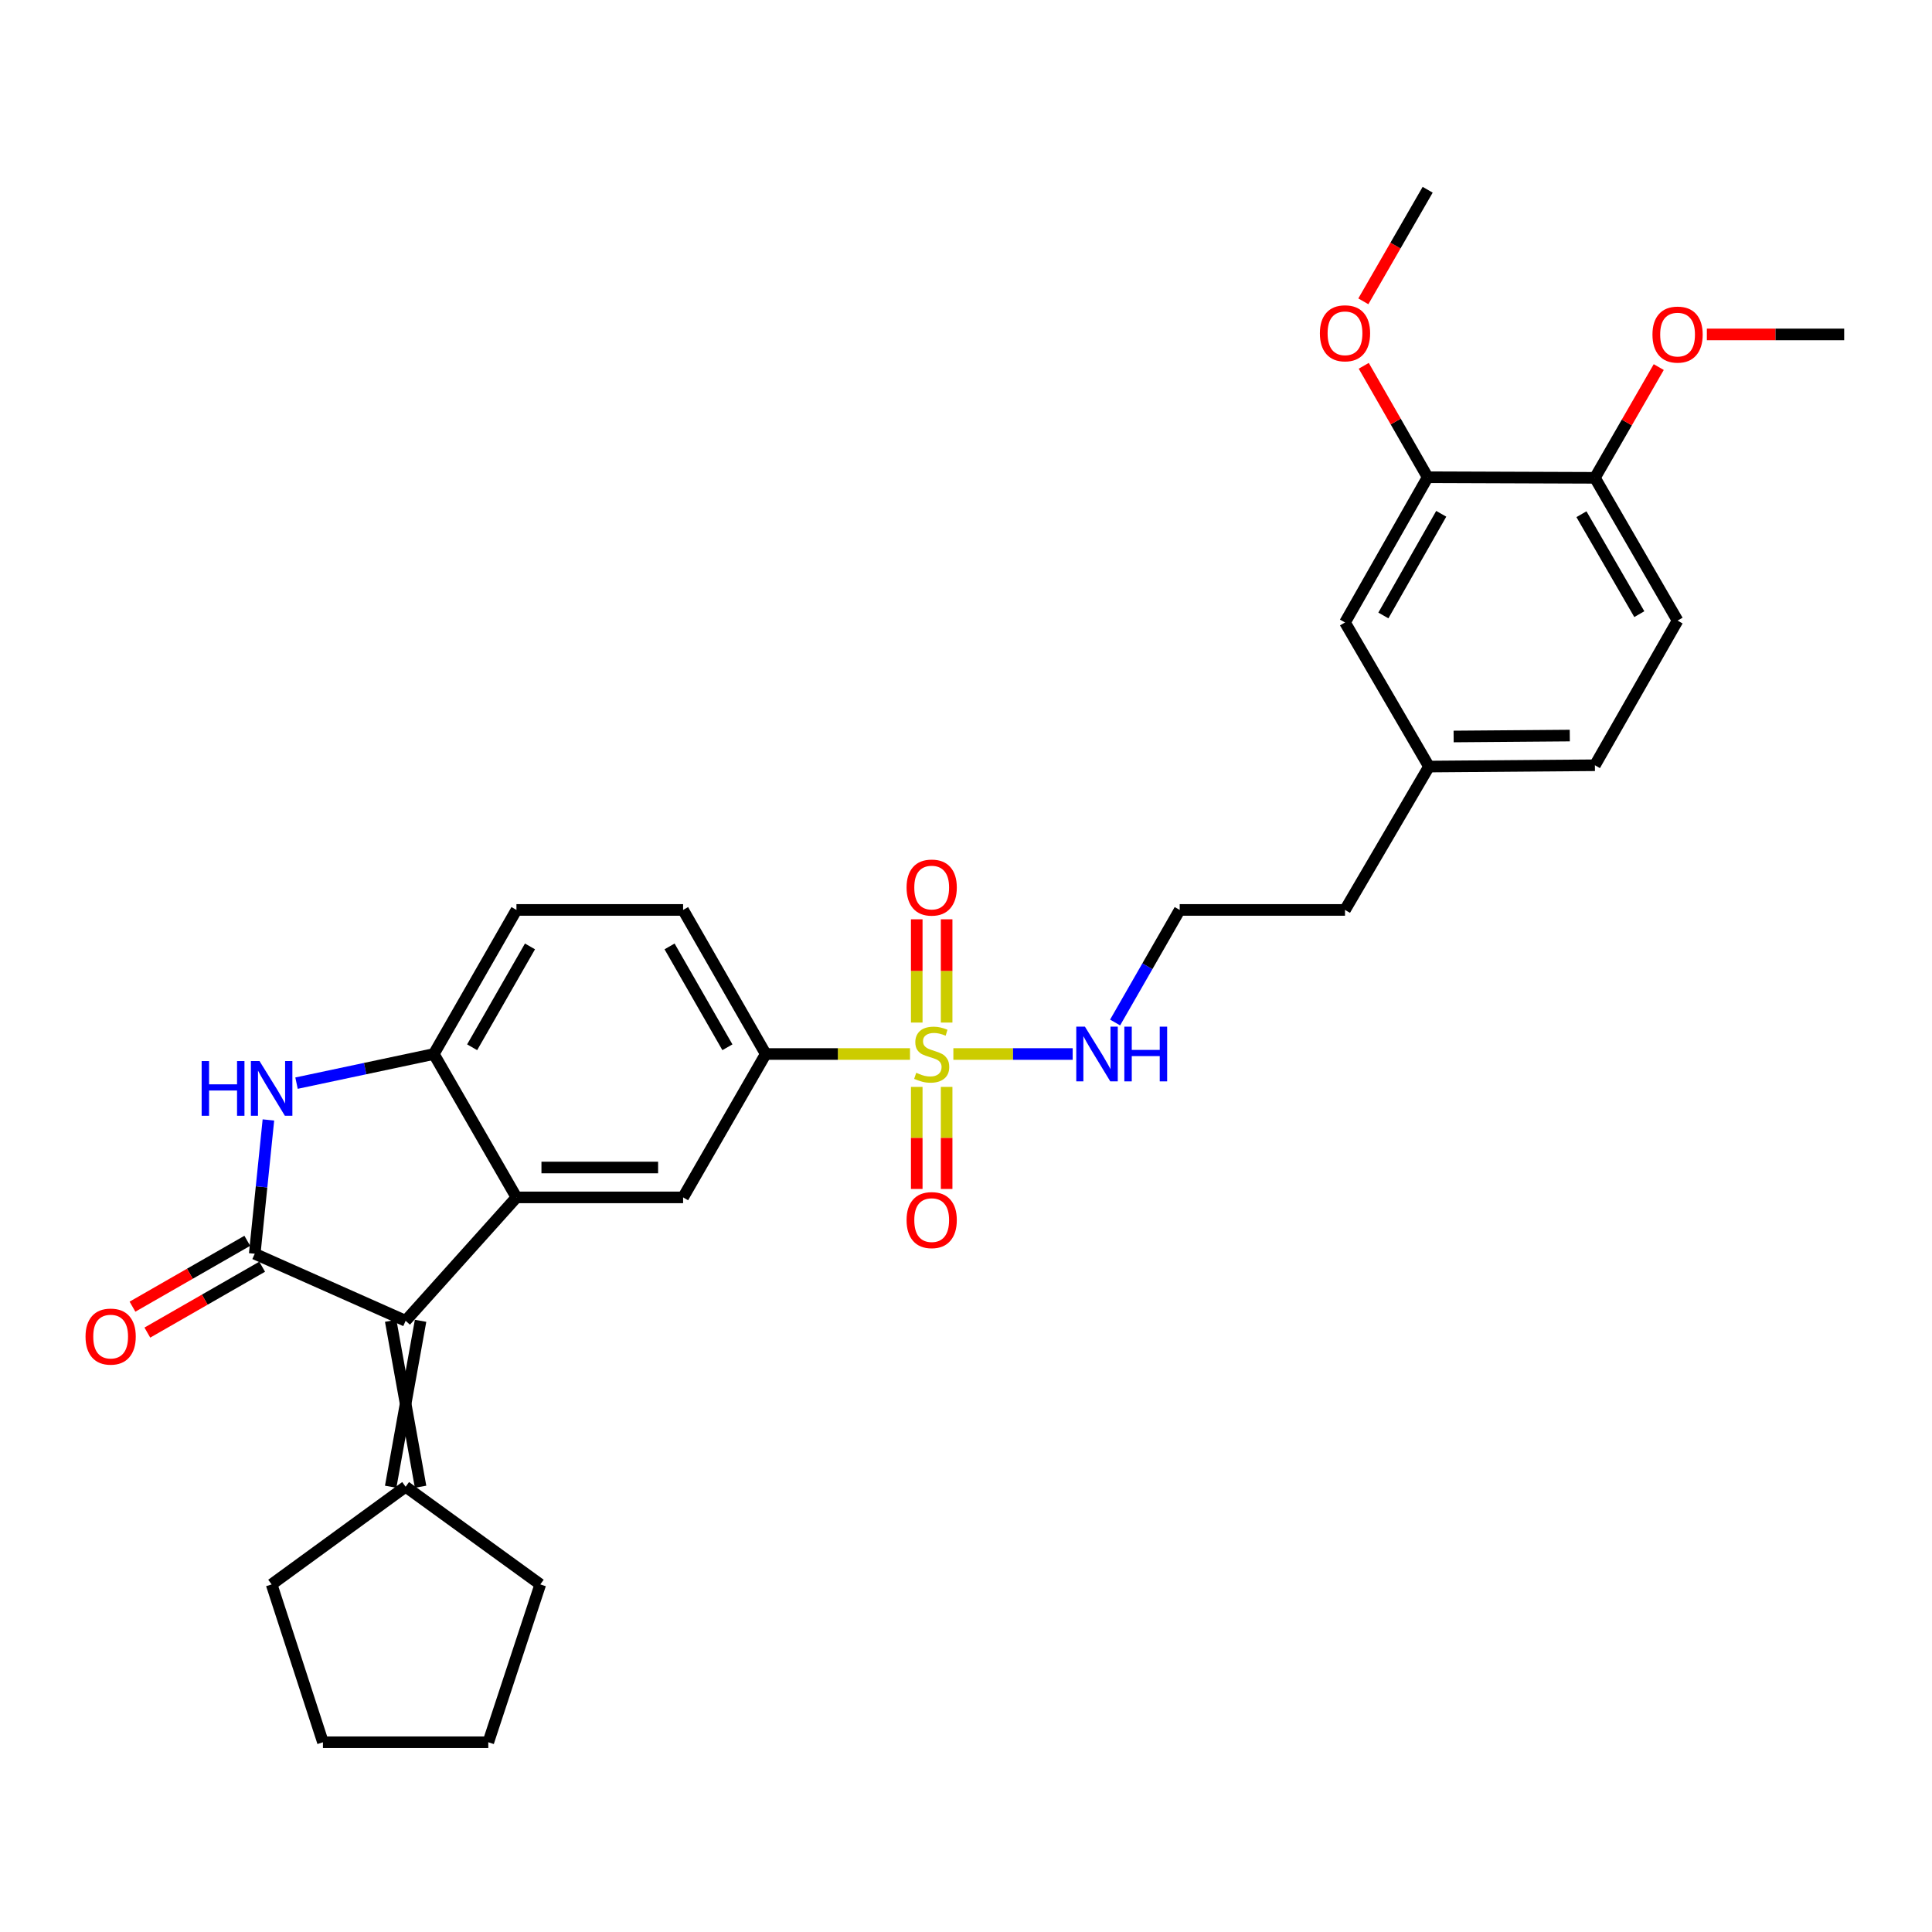 <?xml version='1.0' encoding='iso-8859-1'?>
<svg version='1.1' baseProfile='full'
              xmlns='http://www.w3.org/2000/svg'
                      xmlns:rdkit='http://www.rdkit.org/xml'
                      xmlns:xlink='http://www.w3.org/1999/xlink'
                  xml:space='preserve'
width='1000px' height='1000px' viewBox='0 0 1000 1000'>
<!-- END OF HEADER -->
<rect style='opacity:1.0;fill:#FFFFFF;stroke:none' width='1000' height='1000' x='0' y='0'> </rect>
<path class='bond-5' d='M 471.014,545.555 L 433.677,545.555' style='fill:none;fill-rule:evenodd;stroke:#CCCC00;stroke-width:6px;stroke-linecap:butt;stroke-linejoin:miter;stroke-opacity:1' />
<path class='bond-5' d='M 433.677,545.555 L 396.34,545.555' style='fill:none;fill-rule:evenodd;stroke:#000000;stroke-width:6px;stroke-linecap:butt;stroke-linejoin:miter;stroke-opacity:1' />
<path class='bond-8' d='M 474.507,562.582 L 474.507,588.99' style='fill:none;fill-rule:evenodd;stroke:#CCCC00;stroke-width:6px;stroke-linecap:butt;stroke-linejoin:miter;stroke-opacity:1' />
<path class='bond-8' d='M 474.507,588.99 L 474.507,615.398' style='fill:none;fill-rule:evenodd;stroke:#FF0000;stroke-width:6px;stroke-linecap:butt;stroke-linejoin:miter;stroke-opacity:1' />
<path class='bond-8' d='M 489.976,562.582 L 489.976,588.99' style='fill:none;fill-rule:evenodd;stroke:#CCCC00;stroke-width:6px;stroke-linecap:butt;stroke-linejoin:miter;stroke-opacity:1' />
<path class='bond-8' d='M 489.976,588.99 L 489.976,615.398' style='fill:none;fill-rule:evenodd;stroke:#FF0000;stroke-width:6px;stroke-linecap:butt;stroke-linejoin:miter;stroke-opacity:1' />
<path class='bond-9' d='M 489.976,529.279 L 489.976,502.553' style='fill:none;fill-rule:evenodd;stroke:#CCCC00;stroke-width:6px;stroke-linecap:butt;stroke-linejoin:miter;stroke-opacity:1' />
<path class='bond-9' d='M 489.976,502.553 L 489.976,475.827' style='fill:none;fill-rule:evenodd;stroke:#FF0000;stroke-width:6px;stroke-linecap:butt;stroke-linejoin:miter;stroke-opacity:1' />
<path class='bond-9' d='M 474.507,529.279 L 474.507,502.553' style='fill:none;fill-rule:evenodd;stroke:#CCCC00;stroke-width:6px;stroke-linecap:butt;stroke-linejoin:miter;stroke-opacity:1' />
<path class='bond-9' d='M 474.507,502.553 L 474.507,475.827' style='fill:none;fill-rule:evenodd;stroke:#FF0000;stroke-width:6px;stroke-linecap:butt;stroke-linejoin:miter;stroke-opacity:1' />
<path class='bond-12' d='M 493.461,545.555 L 524.339,545.555' style='fill:none;fill-rule:evenodd;stroke:#CCCC00;stroke-width:6px;stroke-linecap:butt;stroke-linejoin:miter;stroke-opacity:1' />
<path class='bond-12' d='M 524.339,545.555 L 555.217,545.555' style='fill:none;fill-rule:evenodd;stroke:#0000FF;stroke-width:6px;stroke-linecap:butt;stroke-linejoin:miter;stroke-opacity:1' />
<path class='bond-0' d='M 131.846,648.944 L 209.953,683.645' style='fill:none;fill-rule:evenodd;stroke:#000000;stroke-width:6px;stroke-linecap:butt;stroke-linejoin:miter;stroke-opacity:1' />
<path class='bond-11' d='M 127.997,642.236 L 98.284,659.284' style='fill:none;fill-rule:evenodd;stroke:#000000;stroke-width:6px;stroke-linecap:butt;stroke-linejoin:miter;stroke-opacity:1' />
<path class='bond-11' d='M 98.284,659.284 L 68.571,676.331' style='fill:none;fill-rule:evenodd;stroke:#FF0000;stroke-width:6px;stroke-linecap:butt;stroke-linejoin:miter;stroke-opacity:1' />
<path class='bond-11' d='M 135.695,655.653 L 105.982,672.7' style='fill:none;fill-rule:evenodd;stroke:#000000;stroke-width:6px;stroke-linecap:butt;stroke-linejoin:miter;stroke-opacity:1' />
<path class='bond-11' d='M 105.982,672.7 L 76.269,689.748' style='fill:none;fill-rule:evenodd;stroke:#FF0000;stroke-width:6px;stroke-linecap:butt;stroke-linejoin:miter;stroke-opacity:1' />
<path class='bond-31' d='M 131.846,648.944 L 135.386,614.312' style='fill:none;fill-rule:evenodd;stroke:#000000;stroke-width:6px;stroke-linecap:butt;stroke-linejoin:miter;stroke-opacity:1' />
<path class='bond-31' d='M 135.386,614.312 L 138.927,579.68' style='fill:none;fill-rule:evenodd;stroke:#0000FF;stroke-width:6px;stroke-linecap:butt;stroke-linejoin:miter;stroke-opacity:1' />
<path class='bond-1' d='M 209.953,683.645 L 267.315,619.769' style='fill:none;fill-rule:evenodd;stroke:#000000;stroke-width:6px;stroke-linecap:butt;stroke-linejoin:miter;stroke-opacity:1' />
<path class='bond-7' d='M 202.219,683.645 L 217.687,769.53' style='fill:none;fill-rule:evenodd;stroke:#000000;stroke-width:6px;stroke-linecap:butt;stroke-linejoin:miter;stroke-opacity:1' />
<path class='bond-7' d='M 217.687,683.645 L 202.219,769.53' style='fill:none;fill-rule:evenodd;stroke:#000000;stroke-width:6px;stroke-linecap:butt;stroke-linejoin:miter;stroke-opacity:1' />
<path class='bond-2' d='M 267.315,619.769 L 353.569,619.769' style='fill:none;fill-rule:evenodd;stroke:#000000;stroke-width:6px;stroke-linecap:butt;stroke-linejoin:miter;stroke-opacity:1' />
<path class='bond-2' d='M 280.254,604.3 L 340.631,604.3' style='fill:none;fill-rule:evenodd;stroke:#000000;stroke-width:6px;stroke-linecap:butt;stroke-linejoin:miter;stroke-opacity:1' />
<path class='bond-30' d='M 267.315,619.769 L 224.545,545.555' style='fill:none;fill-rule:evenodd;stroke:#000000;stroke-width:6px;stroke-linecap:butt;stroke-linejoin:miter;stroke-opacity:1' />
<path class='bond-3' d='M 153.48,560.635 L 189.012,553.095' style='fill:none;fill-rule:evenodd;stroke:#0000FF;stroke-width:6px;stroke-linecap:butt;stroke-linejoin:miter;stroke-opacity:1' />
<path class='bond-3' d='M 189.012,553.095 L 224.545,545.555' style='fill:none;fill-rule:evenodd;stroke:#000000;stroke-width:6px;stroke-linecap:butt;stroke-linejoin:miter;stroke-opacity:1' />
<path class='bond-4' d='M 224.545,545.555 L 267.315,470.979' style='fill:none;fill-rule:evenodd;stroke:#000000;stroke-width:6px;stroke-linecap:butt;stroke-linejoin:miter;stroke-opacity:1' />
<path class='bond-4' d='M 244.379,542.064 L 274.318,489.861' style='fill:none;fill-rule:evenodd;stroke:#000000;stroke-width:6px;stroke-linecap:butt;stroke-linejoin:miter;stroke-opacity:1' />
<path class='bond-6' d='M 396.34,545.555 L 353.569,619.769' style='fill:none;fill-rule:evenodd;stroke:#000000;stroke-width:6px;stroke-linecap:butt;stroke-linejoin:miter;stroke-opacity:1' />
<path class='bond-16' d='M 396.34,545.555 L 353.569,470.979' style='fill:none;fill-rule:evenodd;stroke:#000000;stroke-width:6px;stroke-linecap:butt;stroke-linejoin:miter;stroke-opacity:1' />
<path class='bond-16' d='M 376.506,542.064 L 346.567,489.861' style='fill:none;fill-rule:evenodd;stroke:#000000;stroke-width:6px;stroke-linecap:butt;stroke-linejoin:miter;stroke-opacity:1' />
<path class='bond-23' d='M 209.953,769.53 L 279.656,820.086' style='fill:none;fill-rule:evenodd;stroke:#000000;stroke-width:6px;stroke-linecap:butt;stroke-linejoin:miter;stroke-opacity:1' />
<path class='bond-24' d='M 209.953,769.53 L 140.594,820.086' style='fill:none;fill-rule:evenodd;stroke:#000000;stroke-width:6px;stroke-linecap:butt;stroke-linejoin:miter;stroke-opacity:1' />
<path class='bond-10' d='M 738.958,247.013 L 696.17,322.19' style='fill:none;fill-rule:evenodd;stroke:#000000;stroke-width:6px;stroke-linecap:butt;stroke-linejoin:miter;stroke-opacity:1' />
<path class='bond-10' d='M 745.983,265.941 L 716.032,318.565' style='fill:none;fill-rule:evenodd;stroke:#000000;stroke-width:6px;stroke-linecap:butt;stroke-linejoin:miter;stroke-opacity:1' />
<path class='bond-20' d='M 738.958,247.013 L 722.415,218.176' style='fill:none;fill-rule:evenodd;stroke:#000000;stroke-width:6px;stroke-linecap:butt;stroke-linejoin:miter;stroke-opacity:1' />
<path class='bond-20' d='M 722.415,218.176 L 705.871,189.339' style='fill:none;fill-rule:evenodd;stroke:#FF0000;stroke-width:6px;stroke-linecap:butt;stroke-linejoin:miter;stroke-opacity:1' />
<path class='bond-32' d='M 738.958,247.013 L 825.521,247.322' style='fill:none;fill-rule:evenodd;stroke:#000000;stroke-width:6px;stroke-linecap:butt;stroke-linejoin:miter;stroke-opacity:1' />
<path class='bond-21' d='M 577.176,529.245 L 593.894,500.112' style='fill:none;fill-rule:evenodd;stroke:#0000FF;stroke-width:6px;stroke-linecap:butt;stroke-linejoin:miter;stroke-opacity:1' />
<path class='bond-21' d='M 593.894,500.112 L 610.612,470.979' style='fill:none;fill-rule:evenodd;stroke:#000000;stroke-width:6px;stroke-linecap:butt;stroke-linejoin:miter;stroke-opacity:1' />
<path class='bond-13' d='M 825.521,247.322 L 868.309,321.219' style='fill:none;fill-rule:evenodd;stroke:#000000;stroke-width:6px;stroke-linecap:butt;stroke-linejoin:miter;stroke-opacity:1' />
<path class='bond-13' d='M 818.553,266.158 L 848.504,317.885' style='fill:none;fill-rule:evenodd;stroke:#000000;stroke-width:6px;stroke-linecap:butt;stroke-linejoin:miter;stroke-opacity:1' />
<path class='bond-22' d='M 825.521,247.322 L 842.043,218.662' style='fill:none;fill-rule:evenodd;stroke:#000000;stroke-width:6px;stroke-linecap:butt;stroke-linejoin:miter;stroke-opacity:1' />
<path class='bond-22' d='M 842.043,218.662 L 858.565,190.001' style='fill:none;fill-rule:evenodd;stroke:#FF0000;stroke-width:6px;stroke-linecap:butt;stroke-linejoin:miter;stroke-opacity:1' />
<path class='bond-14' d='M 267.315,470.979 L 353.569,470.979' style='fill:none;fill-rule:evenodd;stroke:#000000;stroke-width:6px;stroke-linecap:butt;stroke-linejoin:miter;stroke-opacity:1' />
<path class='bond-15' d='M 696.17,322.19 L 739.637,396.774' style='fill:none;fill-rule:evenodd;stroke:#000000;stroke-width:6px;stroke-linecap:butt;stroke-linejoin:miter;stroke-opacity:1' />
<path class='bond-17' d='M 868.309,321.219 L 825.521,396.095' style='fill:none;fill-rule:evenodd;stroke:#000000;stroke-width:6px;stroke-linecap:butt;stroke-linejoin:miter;stroke-opacity:1' />
<path class='bond-18' d='M 739.637,396.774 L 696.17,470.979' style='fill:none;fill-rule:evenodd;stroke:#000000;stroke-width:6px;stroke-linecap:butt;stroke-linejoin:miter;stroke-opacity:1' />
<path class='bond-19' d='M 739.637,396.774 L 825.521,396.095' style='fill:none;fill-rule:evenodd;stroke:#000000;stroke-width:6px;stroke-linecap:butt;stroke-linejoin:miter;stroke-opacity:1' />
<path class='bond-19' d='M 752.397,381.204 L 812.516,380.729' style='fill:none;fill-rule:evenodd;stroke:#000000;stroke-width:6px;stroke-linecap:butt;stroke-linejoin:miter;stroke-opacity:1' />
<path class='bond-26' d='M 705.661,155.968 L 722.31,127.091' style='fill:none;fill-rule:evenodd;stroke:#FF0000;stroke-width:6px;stroke-linecap:butt;stroke-linejoin:miter;stroke-opacity:1' />
<path class='bond-26' d='M 722.31,127.091 L 738.958,98.215' style='fill:none;fill-rule:evenodd;stroke:#000000;stroke-width:6px;stroke-linecap:butt;stroke-linejoin:miter;stroke-opacity:1' />
<path class='bond-25' d='M 610.612,470.979 L 696.17,470.979' style='fill:none;fill-rule:evenodd;stroke:#000000;stroke-width:6px;stroke-linecap:butt;stroke-linejoin:miter;stroke-opacity:1' />
<path class='bond-27' d='M 883.465,173.1 L 919.005,173.1' style='fill:none;fill-rule:evenodd;stroke:#FF0000;stroke-width:6px;stroke-linecap:butt;stroke-linejoin:miter;stroke-opacity:1' />
<path class='bond-27' d='M 919.005,173.1 L 954.545,173.1' style='fill:none;fill-rule:evenodd;stroke:#000000;stroke-width:6px;stroke-linecap:butt;stroke-linejoin:miter;stroke-opacity:1' />
<path class='bond-29' d='M 279.656,820.086 L 252.741,901.785' style='fill:none;fill-rule:evenodd;stroke:#000000;stroke-width:6px;stroke-linecap:butt;stroke-linejoin:miter;stroke-opacity:1' />
<path class='bond-28' d='M 140.594,820.086 L 167.157,901.785' style='fill:none;fill-rule:evenodd;stroke:#000000;stroke-width:6px;stroke-linecap:butt;stroke-linejoin:miter;stroke-opacity:1' />
<path class='bond-33' d='M 167.157,901.785 L 252.741,901.785' style='fill:none;fill-rule:evenodd;stroke:#000000;stroke-width:6px;stroke-linecap:butt;stroke-linejoin:miter;stroke-opacity:1' />
<path  class='atom-0' d='M 474.241 555.275
Q 474.561 555.395, 475.881 555.955
Q 477.201 556.515, 478.641 556.875
Q 480.121 557.195, 481.561 557.195
Q 484.241 557.195, 485.801 555.915
Q 487.361 554.595, 487.361 552.315
Q 487.361 550.755, 486.561 549.795
Q 485.801 548.835, 484.601 548.315
Q 483.401 547.795, 481.401 547.195
Q 478.881 546.435, 477.361 545.715
Q 475.881 544.995, 474.801 543.475
Q 473.761 541.955, 473.761 539.395
Q 473.761 535.835, 476.161 533.635
Q 478.601 531.435, 483.401 531.435
Q 486.681 531.435, 490.401 532.995
L 489.481 536.075
Q 486.081 534.675, 483.521 534.675
Q 480.761 534.675, 479.241 535.835
Q 477.721 536.955, 477.761 538.915
Q 477.761 540.435, 478.521 541.355
Q 479.321 542.275, 480.441 542.795
Q 481.601 543.315, 483.521 543.915
Q 486.081 544.715, 487.601 545.515
Q 489.121 546.315, 490.201 547.955
Q 491.321 549.555, 491.321 552.315
Q 491.321 556.235, 488.681 558.355
Q 486.081 560.435, 481.721 560.435
Q 479.201 560.435, 477.281 559.875
Q 475.401 559.355, 473.161 558.435
L 474.241 555.275
' fill='#CCCC00'/>
<path  class='atom-4' d='M 104.374 549.209
L 108.214 549.209
L 108.214 561.249
L 122.694 561.249
L 122.694 549.209
L 126.534 549.209
L 126.534 577.529
L 122.694 577.529
L 122.694 564.449
L 108.214 564.449
L 108.214 577.529
L 104.374 577.529
L 104.374 549.209
' fill='#0000FF'/>
<path  class='atom-4' d='M 134.334 549.209
L 143.614 564.209
Q 144.534 565.689, 146.014 568.369
Q 147.494 571.049, 147.574 571.209
L 147.574 549.209
L 151.334 549.209
L 151.334 577.529
L 147.454 577.529
L 137.494 561.129
Q 136.334 559.209, 135.094 557.009
Q 133.894 554.809, 133.534 554.129
L 133.534 577.529
L 129.854 577.529
L 129.854 549.209
L 134.334 549.209
' fill='#0000FF'/>
<path  class='atom-9' d='M 469.241 631.519
Q 469.241 624.719, 472.601 620.919
Q 475.961 617.119, 482.241 617.119
Q 488.521 617.119, 491.881 620.919
Q 495.241 624.719, 495.241 631.519
Q 495.241 638.399, 491.841 642.319
Q 488.441 646.199, 482.241 646.199
Q 476.001 646.199, 472.601 642.319
Q 469.241 638.439, 469.241 631.519
M 482.241 642.999
Q 486.561 642.999, 488.881 640.119
Q 491.241 637.199, 491.241 631.519
Q 491.241 625.959, 488.881 623.159
Q 486.561 620.319, 482.241 620.319
Q 477.921 620.319, 475.561 623.119
Q 473.241 625.919, 473.241 631.519
Q 473.241 637.239, 475.561 640.119
Q 477.921 642.999, 482.241 642.999
' fill='#FF0000'/>
<path  class='atom-10' d='M 469.241 459.398
Q 469.241 452.598, 472.601 448.798
Q 475.961 444.998, 482.241 444.998
Q 488.521 444.998, 491.881 448.798
Q 495.241 452.598, 495.241 459.398
Q 495.241 466.278, 491.841 470.198
Q 488.441 474.078, 482.241 474.078
Q 476.001 474.078, 472.601 470.198
Q 469.241 466.318, 469.241 459.398
M 482.241 470.878
Q 486.561 470.878, 488.881 467.998
Q 491.241 465.078, 491.241 459.398
Q 491.241 453.838, 488.881 451.038
Q 486.561 448.198, 482.241 448.198
Q 477.921 448.198, 475.561 450.998
Q 473.241 453.798, 473.241 459.398
Q 473.241 465.118, 475.561 467.998
Q 477.921 470.878, 482.241 470.878
' fill='#FF0000'/>
<path  class='atom-12' d='M 44.271 691.812
Q 44.271 685.012, 47.631 681.212
Q 50.991 677.412, 57.271 677.412
Q 63.551 677.412, 66.911 681.212
Q 70.271 685.012, 70.271 691.812
Q 70.271 698.692, 66.871 702.612
Q 63.471 706.492, 57.271 706.492
Q 51.031 706.492, 47.631 702.612
Q 44.271 698.732, 44.271 691.812
M 57.271 703.292
Q 61.591 703.292, 63.911 700.412
Q 66.271 697.492, 66.271 691.812
Q 66.271 686.252, 63.911 683.452
Q 61.591 680.612, 57.271 680.612
Q 52.951 680.612, 50.591 683.412
Q 48.271 686.212, 48.271 691.812
Q 48.271 697.532, 50.591 700.412
Q 52.951 703.292, 57.271 703.292
' fill='#FF0000'/>
<path  class='atom-13' d='M 561.556 531.395
L 570.836 546.395
Q 571.756 547.875, 573.236 550.555
Q 574.716 553.235, 574.796 553.395
L 574.796 531.395
L 578.556 531.395
L 578.556 559.715
L 574.676 559.715
L 564.716 543.315
Q 563.556 541.395, 562.316 539.195
Q 561.116 536.995, 560.756 536.315
L 560.756 559.715
L 557.076 559.715
L 557.076 531.395
L 561.556 531.395
' fill='#0000FF'/>
<path  class='atom-13' d='M 581.956 531.395
L 585.796 531.395
L 585.796 543.435
L 600.276 543.435
L 600.276 531.395
L 604.116 531.395
L 604.116 559.715
L 600.276 559.715
L 600.276 546.635
L 585.796 546.635
L 585.796 559.715
L 581.956 559.715
L 581.956 531.395
' fill='#0000FF'/>
<path  class='atom-21' d='M 683.17 172.509
Q 683.17 165.709, 686.53 161.909
Q 689.89 158.109, 696.17 158.109
Q 702.45 158.109, 705.81 161.909
Q 709.17 165.709, 709.17 172.509
Q 709.17 179.389, 705.77 183.309
Q 702.37 187.189, 696.17 187.189
Q 689.93 187.189, 686.53 183.309
Q 683.17 179.429, 683.17 172.509
M 696.17 183.989
Q 700.49 183.989, 702.81 181.109
Q 705.17 178.189, 705.17 172.509
Q 705.17 166.949, 702.81 164.149
Q 700.49 161.309, 696.17 161.309
Q 691.85 161.309, 689.49 164.109
Q 687.17 166.909, 687.17 172.509
Q 687.17 178.229, 689.49 181.109
Q 691.85 183.989, 696.17 183.989
' fill='#FF0000'/>
<path  class='atom-23' d='M 855.309 173.18
Q 855.309 166.38, 858.669 162.58
Q 862.029 158.78, 868.309 158.78
Q 874.589 158.78, 877.949 162.58
Q 881.309 166.38, 881.309 173.18
Q 881.309 180.06, 877.909 183.98
Q 874.509 187.86, 868.309 187.86
Q 862.069 187.86, 858.669 183.98
Q 855.309 180.1, 855.309 173.18
M 868.309 184.66
Q 872.629 184.66, 874.949 181.78
Q 877.309 178.86, 877.309 173.18
Q 877.309 167.62, 874.949 164.82
Q 872.629 161.98, 868.309 161.98
Q 863.989 161.98, 861.629 164.78
Q 859.309 167.58, 859.309 173.18
Q 859.309 178.9, 861.629 181.78
Q 863.989 184.66, 868.309 184.66
' fill='#FF0000'/>
</svg>
